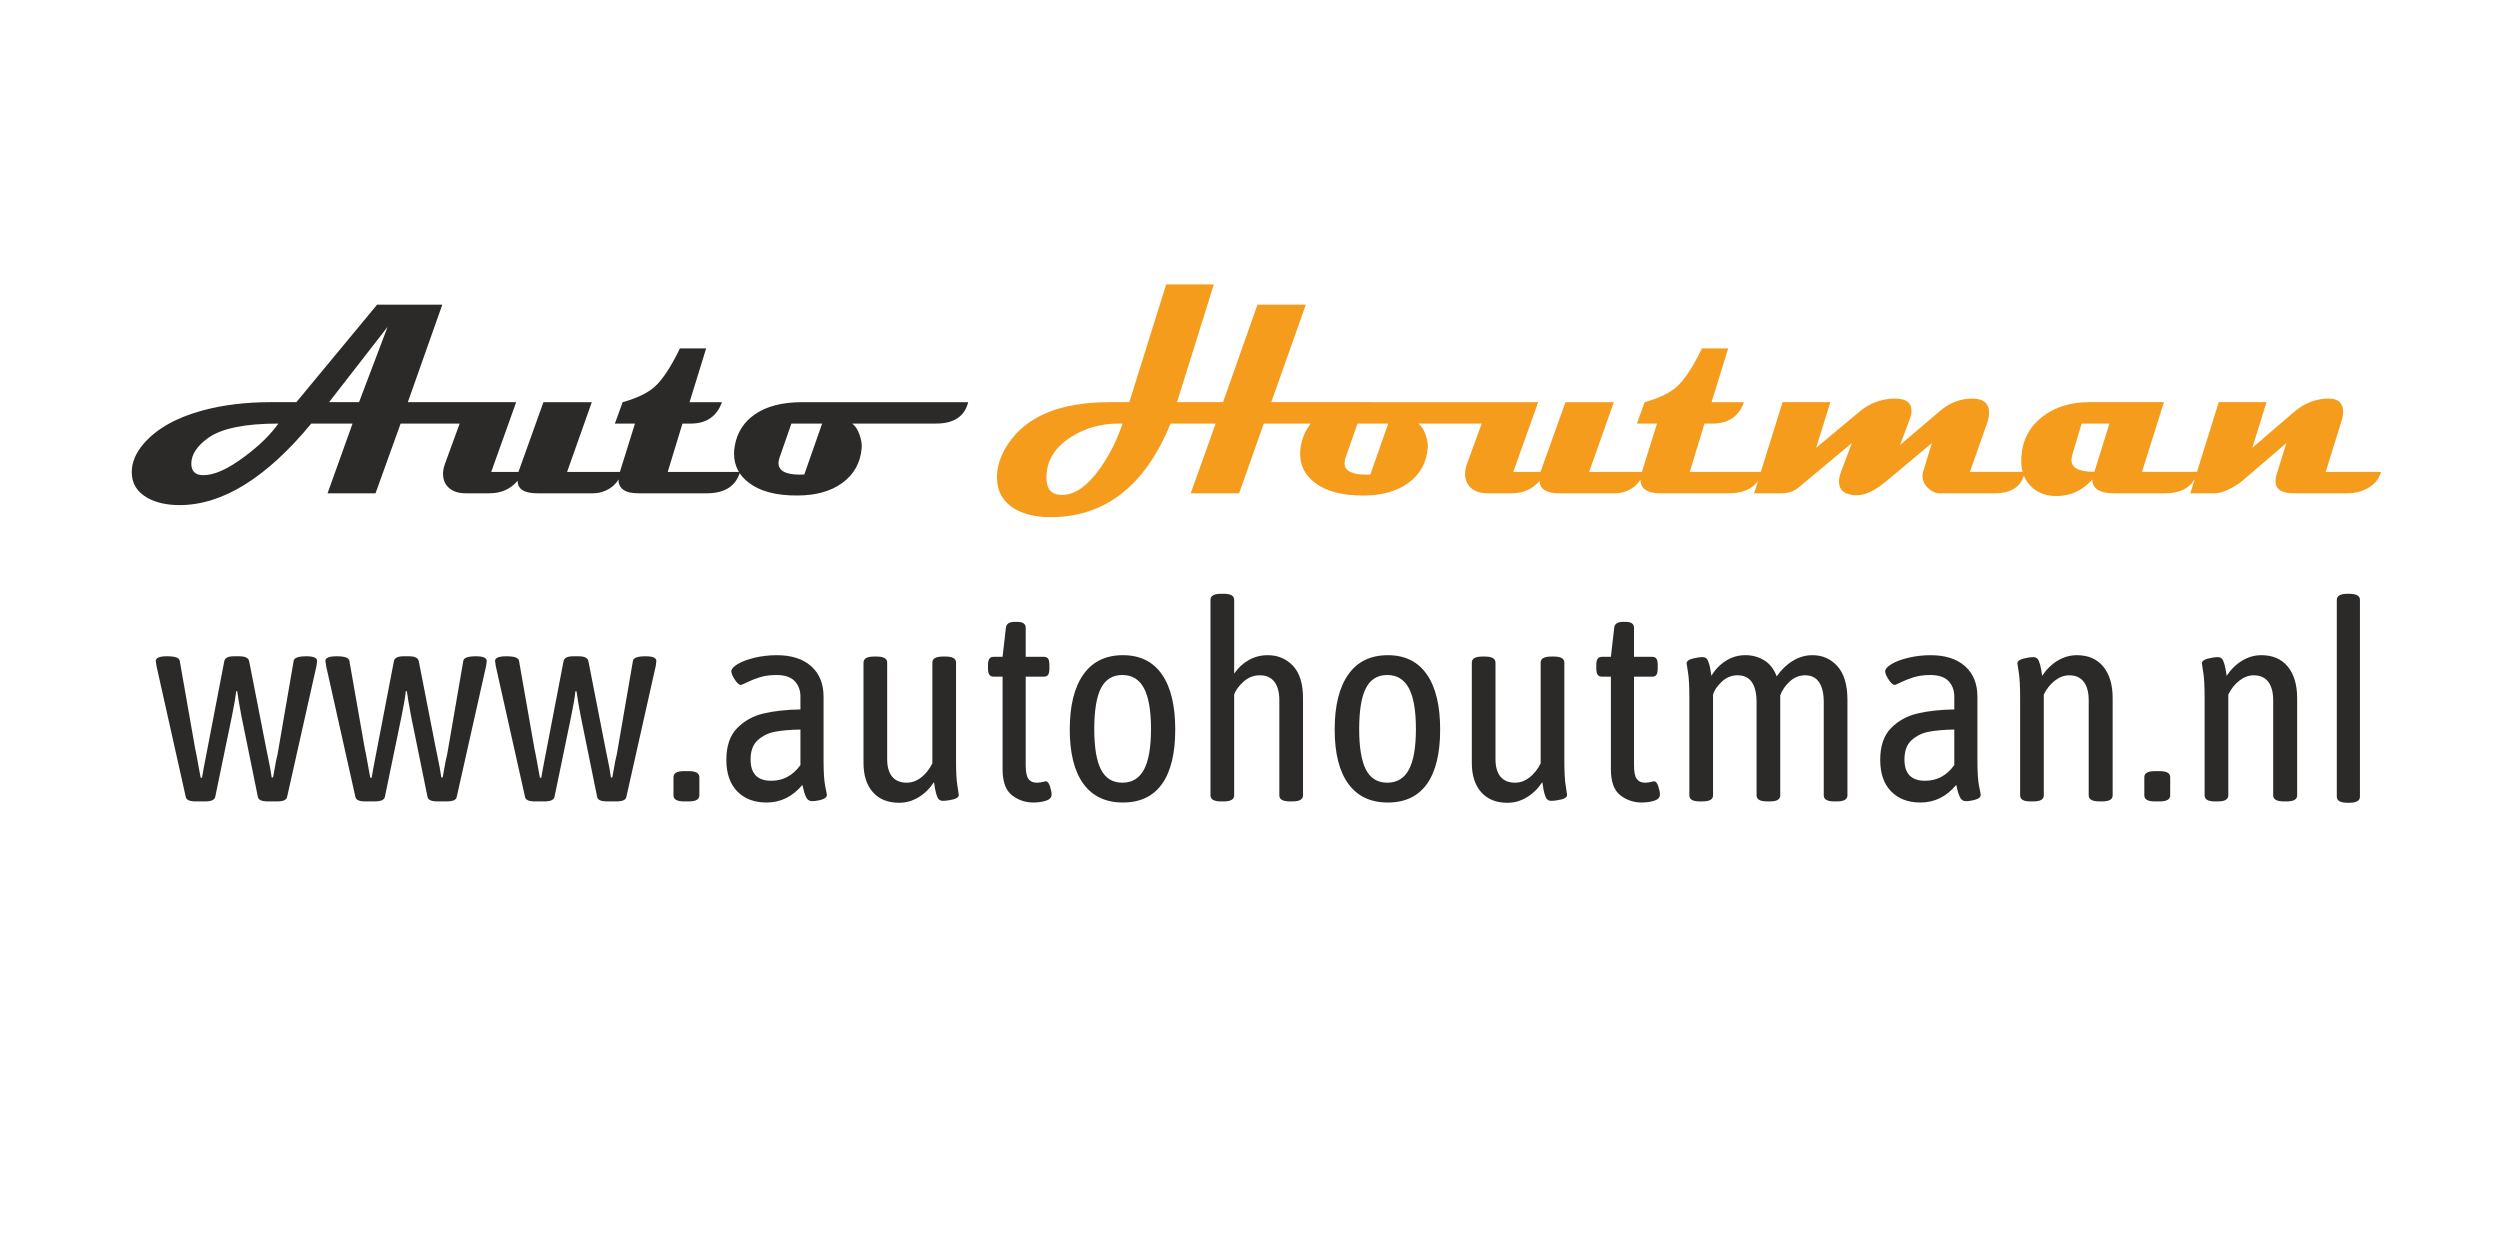 <?xml version="1.0" encoding="UTF-8"?>
<!DOCTYPE svg PUBLIC "-//W3C//DTD SVG 1.0//EN" "http://www.w3.org/TR/2001/REC-SVG-20010904/DTD/svg10.dtd">
<!-- Creator: CorelDRAW 2020 (64-Bit) -->
<svg xmlns="http://www.w3.org/2000/svg" xml:space="preserve" width="100mm" height="50mm" version="1.0" style="shape-rendering:geometricPrecision; text-rendering:geometricPrecision; image-rendering:optimizeQuality; fill-rule:evenodd; clip-rule:evenodd"
viewBox="0 0 2258.35 1129.18"
 xmlns:xlink="http://www.w3.org/1999/xlink"
 xmlns:xodm="http://www.corel.com/coreldraw/odm/2003">
 <defs>
  <style type="text/css">
   <![CDATA[
    .fil0 {fill:none}
    .fil3 {fill:#2B2A29;fill-rule:nonzero}
    .fil1 {fill:#2B2A29;fill-rule:nonzero}
    .fil2 {fill:#F59C1C;fill-rule:nonzero}
   ]]>
  </style>
 </defs>
 <g id="Laag_x0020_1">
  <rect class="fil0" x="0" y="-0" width="2258.35" height="1129.18"/>
  <g id="_2131476733200">
   <g>
    <path class="fil1" d="M463.21 363.29c-4.09,12.89 -13.93,19.34 -29.51,19.34l-71.79 0 -22.69 62.99 -43.32 0 22.57 -62.99 -37.28 0c-40.58,49.1 -80.26,73.65 -119.03,73.65 -11.28,0 -20.79,-2.11 -28.52,-6.28 -9.75,-5.33 -14.63,-13.18 -14.63,-23.52 0,-8.8 3.64,-17.4 10.87,-25.79 11.7,-13.47 29.35,-23.43 53.03,-29.88 18.51,-5 38.97,-7.52 61.38,-7.52l23.43 0 72.91 -88.04 58.9 0 -31.12 88.04 94.81 0zm-113.08 -68.03l-52.86 68.03 27.07 0 25.79 -68.03zm-98.65 87.37c-30.21,0 -51.38,4.34 -63.57,13.06 -10.04,7.28 -15.09,15 -15.09,23.15 0,6.94 3.64,10.41 10.87,10.41 10,0 22.48,-5.66 37.45,-16.94 13.14,-9.79 23.23,-19.67 30.34,-29.68zm309.93 43.65c-1.69,6.7 -5.41,11.78 -11.12,15.25 -4.51,2.73 -9.3,4.09 -14.38,4.09l-50.55 0c-11.86,0 -17.77,-3.8 -17.77,-11.36 -6.32,7.56 -14.84,11.36 -25.63,11.36l-21.33 0c-6.57,0 -11.66,-1.69 -15.29,-5.08 -3.43,-3.14 -5.12,-7.31 -5.12,-12.48 0,-2.89 0.58,-5.87 1.69,-8.97l20.38 -55.79 43.97 0 -22.52 62.99 24.59 0 22.57 -62.99 43.69 0 -22.32 62.99 49.14 0zm107.13 0c-3.8,12.89 -13.89,19.34 -30.26,19.34l-61.71 0c-11.94,0 -17.9,-4.21 -17.9,-12.6 0,-2.11 0.46,-4.34 1.32,-6.78l13.6 -43.6 -18.14 0 7.03 -19.34c12.98,-3.64 22.61,-8.27 28.93,-13.93 7.11,-6.4 14.71,-17.94 22.81,-34.67l23.68 0 -15 48.6 29.26 0c-4.63,12.89 -14.05,19.34 -28.27,19.34l-7.4 0 -13.31 43.65 65.34 0zm206.07 -62.99c-3.22,12.89 -12.9,19.34 -29.06,19.34l-75.76 0c2.65,1.78 4.84,5.04 6.53,9.76 1.7,4.71 2.4,8.84 2.07,12.32 -1.12,13.47 -7.07,24.05 -17.77,31.74 -10.25,7.36 -23.56,11.07 -39.93,11.16 -19.05,0.16 -33.68,-3.6 -43.93,-11.28 -9.14,-6.78 -13.68,-15.7 -13.68,-26.74 0,-2.19 0.21,-4.38 0.62,-6.57 2.06,-12.19 8.14,-21.74 18.14,-28.68 10.62,-7.36 24.84,-11.03 42.57,-11.03l150.2 0zm-131.93 19.34l-27.78 0 -10.83 31.08c-0.54,1.61 -0.83,3.14 -0.83,4.59 0,6.98 6.45,10.45 19.34,10.45 1.53,0 2.85,-0.04 3.97,-0.12l16.12 -46z"/>
    <path class="fil2" d="M1240.1 363.29c-2.27,12.89 -11.2,19.34 -26.78,19.34l-71.71 0 -22.28 62.99 -43.73 0 22.57 -62.99 -40.79 0.04c-22.94,56.25 -59.1,84.44 -108.45,84.52 -13.31,0 -24.26,-2.65 -32.82,-7.85 -10.33,-6.32 -15.5,-15.75 -15.5,-28.35 0,-9.84 3.31,-19.8 9.92,-29.8 16.66,-25.26 47.32,-37.9 92,-37.9l17.65 0 33.27 -106.38 43.07 0 -33.27 106.38 41.58 0 31.08 -88.04 43.69 0 -31.2 88.04 91.71 0zm-226.07 19.34l-3.55 0c-16,0 -30.38,4.09 -43.15,12.23 -14.71,9.38 -22.07,21.58 -22.07,36.62 0,10.42 4.67,15.62 14.01,15.62 11.74,0 23.31,-8.14 34.76,-24.47 8.56,-12.23 15.21,-25.54 20,-40.01zm371.93 -19.34c-3.22,12.89 -12.9,19.34 -29.06,19.34l-75.76 0c2.64,1.78 4.84,5.04 6.53,9.76 1.69,4.71 2.4,8.84 2.07,12.32 -1.12,13.47 -7.07,24.05 -17.77,31.74 -10.25,7.36 -23.56,11.07 -39.93,11.16 -19.05,0.16 -33.68,-3.6 -43.93,-11.28 -9.14,-6.78 -13.68,-15.7 -13.68,-26.74 0,-2.19 0.21,-4.38 0.62,-6.57 2.06,-12.19 8.14,-21.74 18.14,-28.68 10.62,-7.36 24.84,-11.03 42.57,-11.03l150.2 0zm-131.93 19.34l-27.78 0 -10.83 31.08c-0.54,1.61 -0.83,3.14 -0.83,4.59 0,6.98 6.45,10.45 19.34,10.45 1.53,0 2.85,-0.04 3.97,-0.12l16.12 -46zm230.62 43.65c-1.69,6.7 -5.41,11.78 -11.12,15.25 -4.51,2.73 -9.3,4.09 -14.38,4.09l-50.55 0c-11.86,0 -17.77,-3.8 -17.77,-11.36 -6.32,7.56 -14.84,11.36 -25.62,11.36l-21.33 0c-6.57,0 -11.66,-1.69 -15.29,-5.08 -3.43,-3.14 -5.12,-7.31 -5.12,-12.48 0,-2.89 0.58,-5.87 1.69,-8.97l20.37 -55.79 43.98 0 -22.52 62.99 24.59 0 22.57 -62.99 43.69 0 -22.32 62.99 49.14 0zm107.13 0c-3.8,12.89 -13.89,19.34 -30.26,19.34l-61.71 0c-11.94,0 -17.9,-4.21 -17.9,-12.6 0,-2.11 0.46,-4.34 1.32,-6.78l13.6 -43.6 -18.14 0 7.03 -19.34c12.98,-3.64 22.61,-8.27 28.93,-13.93 7.11,-6.4 14.72,-17.94 22.81,-34.67l23.68 0 -15 48.6 29.26 0c-4.63,12.89 -14.05,19.34 -28.27,19.34l-7.4 0 -13.31 43.65 65.34 0zm237.32 0c-2.36,12.89 -11.53,19.34 -27.52,19.34l-49.23 0c-3.88,0 -7.48,-1.61 -10.75,-4.79 -3.27,-3.18 -4.92,-6.78 -4.92,-10.83 0,-1.28 0.17,-2.52 0.5,-3.72 1.78,-5.99 4.42,-14.67 7.94,-26.04l-40.92 34.26c-10.33,8.56 -19.18,12.85 -26.54,12.85 -10.95,0 -16.45,-4.13 -16.45,-12.36 0,-2.69 0.62,-5.58 1.82,-8.76l9.84 -26 -48.19 40.18c-4.14,3.47 -9.26,5.21 -15.38,5.21l-24.71 0 25.67 -82.33 43.19 0 -12.85 41.2 38.73 -32.28c9.67,-8.1 20.54,-12.15 32.57,-12.15 9.88,0 14.84,3.68 14.84,11.08 0,2.11 -0.46,4.42 -1.36,6.94l-9.01 23.89 36.04 -30.67c8.76,-7.48 18.52,-11.24 29.22,-11.24 10.12,0 15.17,4.3 15.17,12.9 0,2.9 -0.62,6.08 -1.9,9.63l-15.42 43.69 49.64 0zm156.23 0c-3.89,12.89 -13.76,19.34 -29.67,19.34l-45.92 0c-13.1,0 -19.63,-4.17 -19.63,-12.56 -8.8,10.04 -19.59,15.04 -32.4,15.04 -9.46,0 -17.11,-2.89 -22.98,-8.72 -5.91,-5.83 -8.85,-13.43 -8.85,-22.77 0,-16.9 6.32,-30.21 18.93,-40.01 11.41,-8.89 25.58,-13.31 42.45,-13.31l67.53 0 -19.88 62.99 50.42 0zm-79.81 -43.65l-25.09 0 -8.43 28.23c-0.5,1.78 -0.74,3.39 -0.74,4.84 0,7.03 6.9,10.54 20.67,10.54l13.6 -43.6zm245.42 43.65c-2.07,7.11 -6.74,12.32 -13.93,15.7 -5.12,2.44 -10.58,3.64 -16.41,3.64l-48.4 0c-11.07,0 -16.61,-3.64 -16.61,-10.91 0,-2.4 0.58,-5.25 1.69,-8.47l8.1 -26 -41.08 35.21c-9.63,6.78 -17.52,10.17 -23.76,10.17l-21.95 0 25.67 -82.33 43.19 0 -12.85 41.25 37.24 -32.03c10.08,-8.64 21.04,-12.77 32.86,-12.44 7.98,0.33 11.94,4.38 11.94,12.15 0,2.9 -0.66,6.12 -1.94,9.72l-13.8 44.35 50.05 0z"/>
   </g>
   <path class="fil3" d="M176.77 723.95c-5.47,0 -8.46,-1.33 -8.95,-3.98l-26.37 -117.92c-0.5,-2.98 -0.75,-4.64 -0.75,-4.98 0,-2.82 3.4,-4.23 10.2,-4.23 7.13,0 10.95,1.33 11.44,3.98l13.93 79.36 1.24 5.97 3.73 20.4 1.24 0c0.5,-3.32 2.15,-12.19 4.98,-26.62l15.18 -78.86c0.66,-2.82 3.57,-4.23 8.71,-4.23l4.73 0c5.31,0 8.29,1.41 8.95,4.23l15.42 78.86 1.49 7.22c1.66,7.79 2.82,14.18 3.48,19.16l1.24 0 2.73 -15.18c1,-3.81 1.74,-7.46 2.24,-10.95l13.68 -79.36c0.5,-2.65 4.31,-3.98 11.44,-3.98 6.47,0 9.7,1.41 9.7,4.23l-0.5 4.23 -26.62 118.66c-0.5,2.65 -3.48,3.98 -8.95,3.98l-8.46 0c-5.47,0 -8.46,-1.33 -8.96,-3.98l-14.93 -73.39c-1.82,-9.62 -3.07,-17 -3.73,-22.14l-1 0c-0.5,5.14 -1.74,12.52 -3.73,22.14l-15.17 73.39c-0.66,2.65 -3.65,3.98 -8.95,3.98l-8.71 0zm1934.16 -4.23c0,3.65 3.32,5.47 9.95,5.47l1 0c6.63,0 9.95,-1.82 9.95,-5.47 0,-59.29 0,-118.58 0,-177.87 0,-3.65 -3.32,-5.47 -9.95,-5.47l-1 0c-6.63,0 -9.95,1.82 -9.95,5.47 0,59.29 0,118.58 0,177.87zm-1780.92 4.23c-5.47,0 -8.46,-1.33 -8.95,-3.98l-26.37 -117.92c-0.5,-2.98 -0.75,-4.64 -0.75,-4.98 0,-2.82 3.4,-4.23 10.2,-4.23 7.13,0 10.95,1.33 11.44,3.98l13.93 79.36 1.24 5.97 3.73 20.4 1.24 0c0.5,-3.32 2.15,-12.19 4.98,-26.62l15.17 -78.86c0.66,-2.82 3.57,-4.23 8.71,-4.23l4.73 0c5.31,0 8.29,1.41 8.95,4.23l15.42 78.86 1.49 7.22c1.66,7.79 2.82,14.18 3.48,19.16l1.24 0 2.74 -15.18c1,-3.81 1.74,-7.46 2.24,-10.95l13.68 -79.36c0.5,-2.65 4.31,-3.98 11.44,-3.98 6.47,0 9.7,1.41 9.7,4.23l-0.5 4.23 -26.62 118.66c-0.5,2.65 -3.48,3.98 -8.95,3.98l-8.46 0c-5.47,0 -8.46,-1.33 -8.95,-3.98l-14.93 -73.39c-1.82,-9.62 -3.07,-17 -3.73,-22.14l-0.99 0c-0.5,5.14 -1.74,12.52 -3.73,22.14l-15.17 73.39c-0.66,2.65 -3.65,3.98 -8.95,3.98l-8.71 0zm153.24 0c-5.47,0 -8.46,-1.33 -8.95,-3.98l-26.37 -117.92c-0.5,-2.98 -0.75,-4.64 -0.75,-4.98 0,-2.82 3.4,-4.23 10.2,-4.23 7.13,0 10.95,1.33 11.44,3.98l13.93 79.36 1.24 5.97 3.73 20.4 1.24 0c0.5,-3.32 2.15,-12.19 4.98,-26.62l15.17 -78.86c0.66,-2.82 3.57,-4.23 8.71,-4.23l4.73 0c5.3,0 8.29,1.41 8.95,4.23l15.42 78.86 1.49 7.22c1.66,7.79 2.82,14.18 3.48,19.16l1.24 0 2.74 -15.18c1,-3.81 1.74,-7.46 2.24,-10.95l13.68 -79.36c0.5,-2.65 4.31,-3.98 11.44,-3.98 6.47,0 9.7,1.41 9.7,4.23l-0.5 4.23 -26.62 118.66c-0.5,2.65 -3.48,3.98 -8.95,3.98l-8.46 0c-5.47,0 -8.46,-1.33 -8.95,-3.98l-14.93 -73.39c-1.82,-9.62 -3.07,-17 -3.73,-22.14l-1 0c-0.5,5.14 -1.74,12.52 -3.73,22.14l-15.17 73.39c-0.66,2.65 -3.65,3.98 -8.96,3.98l-8.71 0zm134.58 0c-6.3,0 -9.45,-1.82 -9.45,-5.47l0 -16.42c0,-3.65 3.15,-5.47 9.45,-5.47l4.48 0c6.3,0 9.45,1.82 9.45,5.47l0 16.42c0,3.65 -3.15,5.47 -9.45,5.47l-4.48 0zm74.63 1c-11.11,0 -19.94,-3.36 -26.49,-10.07 -6.55,-6.72 -9.83,-16.21 -9.83,-28.48 0,-12.44 3.24,-21.97 9.7,-28.61 6.47,-6.63 14.51,-11.07 24.13,-13.31 9.62,-2.24 20.65,-3.44 33.09,-3.61l0 -11.69c0,-5.64 -1.74,-10.28 -5.22,-13.93 -3.48,-3.65 -8.96,-5.47 -16.42,-5.47 -5.81,0 -10.91,0.7 -15.3,2.11 -4.39,1.41 -8.17,2.9 -11.32,4.48 -3.15,1.58 -4.98,2.36 -5.47,2.36 -1.66,0 -3.53,-1.62 -5.6,-4.85 -2.07,-3.23 -3.11,-5.68 -3.11,-7.34 0,-2.16 1.95,-4.39 5.85,-6.72 3.9,-2.32 9.04,-4.23 15.42,-5.72 6.39,-1.49 12.98,-2.24 19.78,-2.24 13.27,0 23.63,3.32 31.1,9.95 7.46,6.64 11.19,15.84 11.19,27.61l0 57.22c0,10.95 0.5,18.78 1.49,23.51 0.99,4.73 1.49,7.34 1.49,7.84 0,1.99 -1.57,3.44 -4.73,4.35 -3.15,0.91 -6.05,1.37 -8.71,1.37 -2.49,0 -4.31,-1.29 -5.47,-3.86 -1.16,-2.57 -2.24,-6.18 -3.23,-10.82 -8.79,10.61 -19.57,15.92 -32.34,15.92zm4.23 -19.65c10.78,0 19.57,-4.72 26.37,-14.18l0 -32.09c-9.29,0.16 -16.96,0.83 -23.01,1.99 -6.05,1.16 -11.24,3.69 -15.55,7.59 -4.31,3.9 -6.47,9.74 -6.47,17.54 0,12.77 6.22,19.15 18.66,19.15zm115.68 19.9c-10.28,0 -18.24,-3.19 -23.88,-9.58 -5.64,-6.38 -8.46,-15.22 -8.46,-26.5l0 -90.55c0,-3.65 3.15,-5.47 9.45,-5.47l2.49 0c6.3,0 9.45,1.82 9.45,5.47l0 87.32c0,6.8 1.49,12.02 4.48,15.67 2.99,3.65 7.38,5.47 13.18,5.47 4.65,0 9,-1.58 13.06,-4.73 4.06,-3.15 7.42,-7.38 10.08,-12.69l0 -91.05c0,-3.65 3.15,-5.47 9.45,-5.47l2.49 0c6.3,0 9.45,1.82 9.45,5.47l0 87.81c0,10.78 0.41,18.62 1.24,23.51 0.83,4.89 1.24,7.59 1.24,8.08 0,1.99 -1.74,3.4 -5.22,4.23 -3.48,0.83 -6.55,1.24 -9.21,1.24 -2.32,0 -3.94,-1.08 -4.85,-3.24 -0.91,-2.15 -1.62,-4.64 -2.12,-7.46 -0.5,-2.82 -0.83,-4.89 -0.99,-6.22 -3.81,5.81 -8.46,10.37 -13.93,13.68 -5.47,3.32 -11.28,4.98 -17.41,4.98zm121.15 -0.25c-7.3,0 -13.76,-2.2 -19.4,-6.59 -5.64,-4.39 -8.46,-12.23 -8.46,-23.51l0 -83.59 -8.21 0c-1.66,0 -2.9,-0.58 -3.73,-1.74 -0.83,-1.16 -1.24,-3.07 -1.24,-5.72l0 -2.99c0,-2.65 0.41,-4.56 1.24,-5.72 0.83,-1.16 2.07,-1.74 3.73,-1.74l8.21 0 2.99 -26.12c0.33,-3.65 2.98,-5.47 7.96,-5.47l2.49 0c4.98,0 7.46,1.82 7.46,5.47l0 26.12 16.42 0c1.82,0 3.11,0.58 3.86,1.74 0.75,1.16 1.12,3.07 1.12,5.72l0 2.99c0,2.65 -0.37,4.56 -1.12,5.72 -0.75,1.16 -2.03,1.74 -3.86,1.74l-16.42 0 0 80.1c0,5.97 0.83,10.07 2.49,12.31 1.66,2.24 4.06,3.36 7.22,3.36 2.16,0 3.98,-0.21 5.47,-0.62 1.49,-0.42 2.49,-0.62 2.99,-0.62 1.49,0 2.74,1.49 3.73,4.48 0.99,2.99 1.49,5.47 1.49,7.46 0,2.66 -1.7,4.52 -5.1,5.6 -3.4,1.08 -7.17,1.62 -11.32,1.62zm80.85 0c-15.59,0 -27.49,-5.64 -35.7,-16.92 -8.21,-11.28 -12.31,-27.62 -12.31,-49.01 0,-21.56 4.11,-38.14 12.31,-49.75 8.21,-11.61 20.11,-17.41 35.7,-17.41 15.42,0 27.16,5.76 35.2,17.29 8.04,11.53 12.07,28.15 12.07,49.88 0,21.56 -3.98,37.94 -11.94,49.13 -7.96,11.19 -19.73,16.79 -35.33,16.79zm-0.5 -17.91c8.79,0 15.3,-3.94 19.53,-11.82 4.23,-7.88 6.34,-20.11 6.34,-36.69 0,-16.59 -2.12,-28.86 -6.34,-36.82 -4.23,-7.96 -10.74,-11.94 -19.53,-11.94 -8.79,0 -15.22,3.94 -19.28,11.82 -4.06,7.88 -6.1,20.19 -6.1,36.94 0,16.58 2.03,28.81 6.1,36.69 4.06,7.88 10.49,11.82 19.28,11.82zm89.06 16.92c-6.3,0 -9.45,-1.82 -9.45,-5.47l0 -176.63c0,-3.65 3.15,-5.47 9.45,-5.47l2.73 0c6.14,0 9.21,1.82 9.21,5.47l0 66.67c3.48,-5.14 7.84,-9.21 13.06,-12.19 5.23,-2.99 10.99,-4.48 17.29,-4.48 9.12,0 16.71,3.19 22.76,9.58 6.05,6.39 9.08,16.13 9.08,29.23l0 87.82c0,3.65 -3.15,5.47 -9.45,5.47l-2.49 0c-6.3,0 -9.45,-1.82 -9.45,-5.47l0 -85.82c0,-7.3 -1.49,-12.9 -4.48,-16.79 -2.99,-3.9 -7.38,-5.84 -13.18,-5.84 -5.64,0 -10.62,1.99 -14.93,5.97 -4.31,3.98 -7.05,7.8 -8.21,11.44l0 91.05c0,3.65 -3.15,5.47 -9.45,5.47l-2.49 0zm150.75 1c-15.59,0 -27.49,-5.64 -35.7,-16.92 -8.21,-11.28 -12.31,-27.62 -12.31,-49.01 0,-21.56 4.11,-38.14 12.31,-49.75 8.21,-11.61 20.11,-17.41 35.7,-17.41 15.42,0 27.16,5.76 35.2,17.29 8.04,11.53 12.07,28.15 12.07,49.88 0,21.56 -3.98,37.94 -11.94,49.13 -7.96,11.19 -19.73,16.79 -35.33,16.79zm-0.5 -17.91c8.79,0 15.3,-3.94 19.53,-11.82 4.23,-7.88 6.34,-20.11 6.34,-36.69 0,-16.59 -2.12,-28.86 -6.34,-36.82 -4.23,-7.96 -10.74,-11.94 -19.53,-11.94 -8.79,0 -15.22,3.94 -19.28,11.82 -4.06,7.88 -6.1,20.19 -6.1,36.94 0,16.58 2.03,28.81 6.1,36.69 4.06,7.88 10.49,11.82 19.28,11.82zm108.71 18.16c-10.28,0 -18.24,-3.19 -23.88,-9.58 -5.64,-6.38 -8.46,-15.22 -8.46,-26.5l0 -90.55c0,-3.65 3.15,-5.47 9.45,-5.47l2.49 0c6.3,0 9.45,1.82 9.45,5.47l0 87.32c0,6.8 1.49,12.02 4.48,15.67 2.99,3.65 7.38,5.47 13.18,5.47 4.65,0 9,-1.58 13.06,-4.73 4.06,-3.15 7.42,-7.38 10.08,-12.69l0 -91.05c0,-3.65 3.15,-5.47 9.45,-5.47l2.49 0c6.3,0 9.45,1.82 9.45,5.47l0 87.81c0,10.78 0.41,18.62 1.24,23.51 0.83,4.89 1.24,7.59 1.24,8.08 0,1.99 -1.74,3.4 -5.22,4.23 -3.48,0.83 -6.55,1.24 -9.21,1.24 -2.32,0 -3.94,-1.08 -4.85,-3.24 -0.91,-2.15 -1.62,-4.64 -2.11,-7.46 -0.5,-2.82 -0.83,-4.89 -0.99,-6.22 -3.81,5.81 -8.46,10.37 -13.93,13.68 -5.47,3.32 -11.28,4.98 -17.41,4.98zm121.15 -0.25c-7.3,0 -13.76,-2.2 -19.4,-6.59 -5.64,-4.39 -8.46,-12.23 -8.46,-23.51l0 -83.59 -8.21 0c-1.66,0 -2.9,-0.58 -3.73,-1.74 -0.83,-1.16 -1.24,-3.07 -1.24,-5.72l0 -2.99c0,-2.65 0.41,-4.56 1.24,-5.72 0.83,-1.16 2.07,-1.74 3.73,-1.74l8.21 0 2.99 -26.12c0.33,-3.65 2.98,-5.47 7.96,-5.47l2.49 0c4.98,0 7.46,1.82 7.46,5.47l0 26.12 16.42 0c1.83,0 3.11,0.58 3.86,1.74 0.75,1.16 1.12,3.07 1.12,5.72l0 2.99c0,2.65 -0.37,4.56 -1.12,5.72 -0.75,1.16 -2.03,1.74 -3.86,1.74l-16.42 0 0 80.1c0,5.97 0.83,10.07 2.49,12.31 1.66,2.24 4.06,3.36 7.22,3.36 2.15,0 3.98,-0.21 5.47,-0.62 1.49,-0.42 2.49,-0.62 2.99,-0.62 1.49,0 2.74,1.49 3.73,4.48 0.99,2.99 1.49,5.47 1.49,7.46 0,2.66 -1.7,4.52 -5.1,5.6 -3.4,1.08 -7.17,1.62 -11.32,1.62zm154.24 -133.09c9.12,0 16.67,3.36 22.64,10.08 5.97,6.71 8.95,16.79 8.95,30.22l0 86.32c0,3.65 -3.15,5.47 -9.45,5.47l-2.49 0c-6.3,0 -9.45,-1.82 -9.45,-5.47l0 -84.33c0,-7.79 -1.41,-13.76 -4.23,-17.91 -2.82,-4.15 -7.05,-6.22 -12.69,-6.22 -5.14,0 -9.74,1.87 -13.81,5.6 -4.06,3.73 -6.92,7.92 -8.58,12.56l0 3.98 0 86.32c0,3.65 -3.07,5.47 -9.21,5.47l-2.74 0c-6.3,0 -9.45,-1.82 -9.45,-5.47l0 -84.33c0,-7.79 -1.41,-13.76 -4.23,-17.91 -2.82,-4.15 -7.13,-6.22 -12.94,-6.22 -5.47,0 -10.28,1.99 -14.43,5.97 -4.15,3.98 -6.72,7.8 -7.71,11.44l0 91.05c0,3.65 -3.15,5.47 -9.45,5.47l-2.74 0c-6.14,0 -9.2,-1.82 -9.2,-5.47l0 -87.82c0,-10.78 -0.42,-18.57 -1.24,-23.38 -0.83,-4.81 -1.24,-7.46 -1.24,-7.96 0,-1.99 1.78,-3.44 5.35,-4.35 3.57,-0.91 6.59,-1.37 9.08,-1.37 2.32,0 3.94,1.07 4.85,3.23 0.91,2.16 1.62,4.65 2.12,7.46 0.5,2.82 0.83,4.89 0.99,6.22 3.32,-5.64 7.67,-10.16 13.06,-13.56 5.39,-3.4 11.24,-5.1 17.54,-5.1 6.3,0 11.98,1.54 17.04,4.6 5.06,3.07 8.83,7.92 11.32,14.55 3.98,-5.8 8.79,-10.45 14.43,-13.93 5.64,-3.48 11.61,-5.22 17.91,-5.22zm97.52 133.09c-11.11,0 -19.94,-3.36 -26.49,-10.07 -6.55,-6.72 -9.83,-16.21 -9.83,-28.48 0,-12.44 3.24,-21.97 9.7,-28.61 6.47,-6.63 14.51,-11.07 24.13,-13.31 9.62,-2.24 20.65,-3.44 33.09,-3.61l0 -11.69c0,-5.64 -1.74,-10.28 -5.22,-13.93 -3.48,-3.65 -8.95,-5.47 -16.42,-5.47 -5.81,0 -10.91,0.7 -15.3,2.11 -4.39,1.41 -8.17,2.9 -11.32,4.48 -3.15,1.58 -4.98,2.36 -5.47,2.36 -1.66,0 -3.53,-1.62 -5.6,-4.85 -2.07,-3.23 -3.11,-5.68 -3.11,-7.34 0,-2.16 1.95,-4.39 5.84,-6.72 3.9,-2.32 9.04,-4.23 15.42,-5.72 6.39,-1.49 12.98,-2.24 19.78,-2.24 13.27,0 23.63,3.32 31.1,9.95 7.46,6.64 11.19,15.84 11.19,27.61l0 57.22c0,10.95 0.5,18.78 1.49,23.51 1,4.73 1.49,7.34 1.49,7.84 0,1.99 -1.58,3.44 -4.73,4.35 -3.15,0.91 -6.05,1.37 -8.71,1.37 -2.49,0 -4.31,-1.29 -5.47,-3.86 -1.16,-2.57 -2.24,-6.18 -3.23,-10.82 -8.79,10.61 -19.57,15.92 -32.34,15.92zm4.23 -19.65c10.78,0 19.57,-4.72 26.37,-14.18l0 -32.09c-9.29,0.16 -16.96,0.83 -23.01,1.99 -6.05,1.16 -11.24,3.69 -15.55,7.59 -4.31,3.9 -6.47,9.74 -6.47,17.54 0,12.77 6.22,19.15 18.66,19.15zm95.03 18.66c-6.14,0 -9.2,-1.82 -9.2,-5.47l0 -87.82c0,-10.78 -0.42,-18.57 -1.24,-23.38 -0.83,-4.81 -1.24,-7.46 -1.24,-7.96 0,-1.99 1.78,-3.44 5.35,-4.35 3.57,-0.91 6.59,-1.37 9.08,-1.37 2.32,0 3.94,1.07 4.85,3.23 0.91,2.16 1.62,4.65 2.12,7.46 0.5,2.82 0.83,4.89 0.99,6.22 3.81,-5.8 8.46,-10.37 13.93,-13.68 5.47,-3.32 11.28,-4.98 17.41,-4.98 10.28,0 18.24,3.44 23.88,10.33 5.64,6.88 8.46,16.38 8.46,28.48l0 87.82c0,3.65 -3.15,5.47 -9.45,5.47l-2.49 0c-6.47,0 -9.7,-1.82 -9.7,-5.47l0 -85.82c0,-7.3 -1.49,-12.9 -4.48,-16.79 -2.99,-3.9 -7.38,-5.84 -13.19,-5.84 -4.48,0 -8.79,1.62 -12.94,4.85 -4.15,3.24 -7.46,7.42 -9.95,12.56l0 91.05c0,3.65 -3.15,5.47 -9.45,5.47l-2.74 0zm112.44 0c-6.3,0 -9.45,-1.82 -9.45,-5.47l0 -16.42c0,-3.65 3.15,-5.47 9.45,-5.47l4.48 0c6.3,0 9.45,1.82 9.45,5.47l0 16.42c0,3.65 -3.15,5.47 -9.45,5.47l-4.48 0zm54.23 0c-6.14,0 -9.21,-1.82 -9.21,-5.47l0 -87.82c0,-10.78 -0.42,-18.57 -1.24,-23.38 -0.83,-4.81 -1.24,-7.46 -1.24,-7.96 0,-1.99 1.78,-3.44 5.35,-4.35 3.56,-0.91 6.59,-1.37 9.08,-1.37 2.32,0 3.94,1.07 4.85,3.23 0.91,2.16 1.61,4.65 2.11,7.46 0.5,2.82 0.83,4.89 1,6.22 3.81,-5.8 8.46,-10.37 13.93,-13.68 5.47,-3.32 11.28,-4.98 17.41,-4.98 10.28,0 18.24,3.44 23.88,10.33 5.64,6.88 8.46,16.38 8.46,28.48l0 87.82c0,3.65 -3.15,5.47 -9.45,5.47l-2.49 0c-6.47,0 -9.7,-1.82 -9.7,-5.47l0 -85.82c0,-7.3 -1.49,-12.9 -4.48,-16.79 -2.99,-3.9 -7.38,-5.84 -13.19,-5.84 -4.48,0 -8.79,1.62 -12.93,4.85 -4.15,3.24 -7.46,7.42 -9.95,12.56l0 91.05c0,3.65 -3.15,5.47 -9.45,5.47l-2.73 0z"/>
  </g>
 </g>
</svg>
